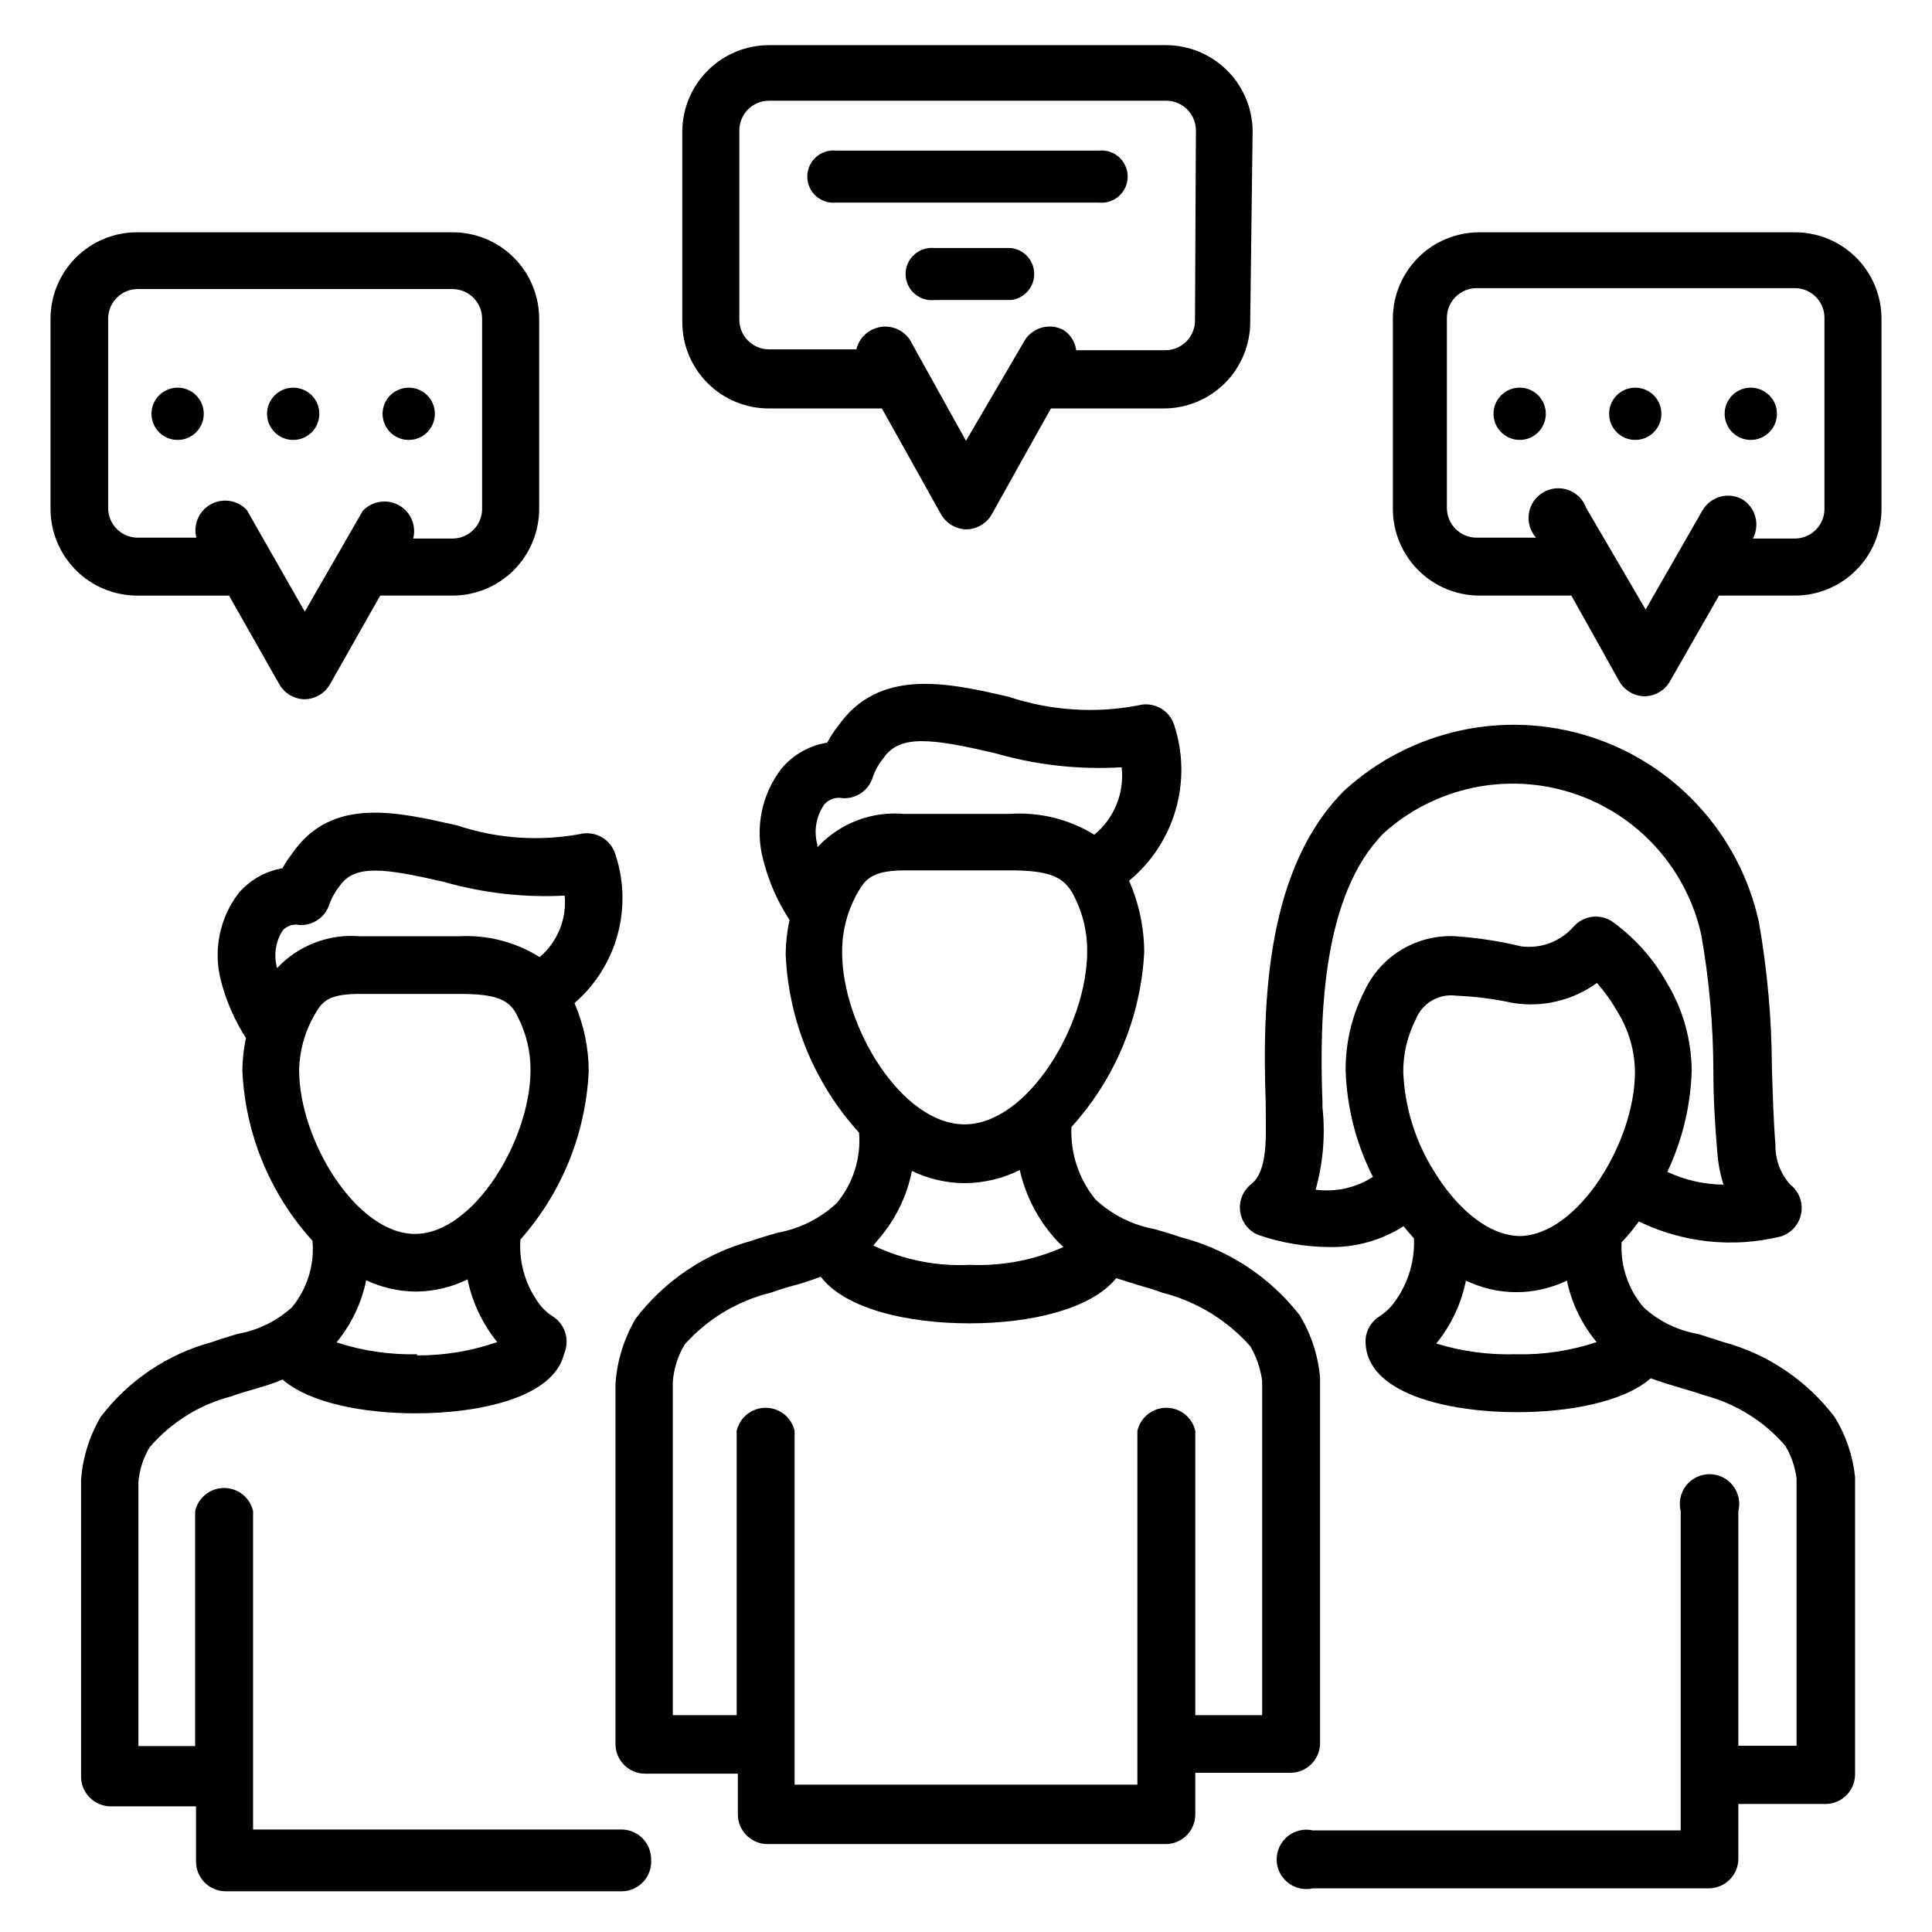 <?xml version="1.0" encoding="UTF-8"?>
<!-- Uploaded to: ICON Repo, www.iconrepo.com, Generator: ICON Repo Mixer Tools -->
<svg fill="#000000" width="800px" height="800px" version="1.1" viewBox="144 144 512 512" xmlns="http://www.w3.org/2000/svg">
 <g>
  <path d="m460.77 624.59v-10.785h25.191c2.086 0 4.09-0.828 5.566-2.305 1.477-1.477 2.305-3.477 2.305-5.566v-96.824c-0.508-5.883-2.367-11.566-5.43-16.609-7.938-10.156-19.008-17.41-31.488-20.625-2.203-0.789-4.488-1.418-6.848-2.125-5.891-1.074-11.352-3.805-15.746-7.875-4.418-5.398-6.688-12.238-6.375-19.207 11.562-12.75 18.375-29.098 19.285-46.285-0.023-6.535-1.391-12.992-4.016-18.973 5.945-4.902 10.262-11.492 12.383-18.898 2.125-7.406 1.949-15.281-0.496-22.586-1.379-3.938-5.594-6.113-9.602-4.961-11.371 2.141-23.102 1.355-34.086-2.281-16.215-3.777-34.559-7.871-45.422 7.871-1.062 1.32-1.984 2.742-2.758 4.25-4.695 0.742-8.969 3.144-12.043 6.769-5.406 6.93-7.215 16.008-4.879 24.484 1.426 5.59 3.766 10.91 6.926 15.742-0.656 3-0.996 6.059-1.023 9.133 0.75 17.535 7.633 34.25 19.445 47.23 0.547 6.754-1.574 13.449-5.906 18.656-4.375 4.094-9.844 6.828-15.742 7.871-2.281 0.707-4.644 1.34-6.848 2.125v0.004c-12.227 3.309-23.016 10.559-30.703 20.621-3.094 5.258-4.926 11.156-5.352 17.242v95.488c0 2.086 0.828 4.09 2.305 5.566 1.477 1.477 3.481 2.305 5.566 2.305h24.562v10.785c0 2.086 0.828 4.09 2.305 5.566 1.477 1.477 3.477 2.305 5.566 2.305h105.64c2.102-0.039 4.102-0.922 5.551-2.445s2.231-3.562 2.164-5.664zm-83.836-152.32c4.406-5.133 7.414-11.316 8.738-17.949 4.348 2.094 9.105 3.195 13.934 3.227 5.082-0.023 10.09-1.211 14.641-3.465 1.539 6.754 4.762 13.012 9.367 18.188 0.695 0.773 1.434 1.508 2.207 2.203-7.789 3.473-16.277 5.086-24.797 4.723-8.82 0.445-17.613-1.316-25.586-5.117zm-14.484-115.09c1.211-1.391 3.074-2.023 4.879-1.652 3.508 0.191 6.719-1.957 7.875-5.277 0.539-1.738 1.395-3.367 2.516-4.801l0.473-0.629c4.328-6.219 12.676-5.117 29.363-1.258v-0.004c10.934 3.18 22.328 4.457 33.691 3.781 0.766 6.797-1.961 13.52-7.242 17.867-6.766-4.16-14.668-6.09-22.59-5.508h-5.824-14.012-7.875c-8.641-0.805-17.164 2.453-23.066 8.816v-0.551c-1.047-3.688-0.379-7.644 1.812-10.785zm9.445 22.355c1.969-3.227 4.41-4.879 12.203-4.879h6.848 15.035 5.512c10.469 0 14.484 1.574 17.082 6.691 2.359 4.543 3.578 9.598 3.543 14.719 0 19.602-15.742 45.895-32.512 45.895s-32.434-26.215-32.434-45.578c-0.047-5.949 1.59-11.793 4.723-16.848zm73.523 237.42h-90.84v-93.758c-0.816-3.582-4.004-6.121-7.676-6.121-3.676 0-6.859 2.539-7.676 6.121v75.336h-16.926v-88.324c0.266-3.508 1.344-6.902 3.148-9.918 6.027-6.758 13.961-11.531 22.75-13.699 1.969-0.707 4.016-1.34 6.062-1.891s4.801-1.418 7.242-2.363c6.453 8.5 22.906 12.359 39.359 12.359s32.273-3.777 38.965-11.965l6.297 1.969c1.969 0.551 4.016 1.18 5.984 1.891 8.984 2.301 17.07 7.234 23.223 14.172 1.664 2.824 2.734 5.957 3.152 9.207v88.562h-17.715v-75.336c-0.816-3.582-4-6.121-7.676-6.121-3.672 0-6.856 2.539-7.672 6.121z"/>
  <path d="m316.55 636.71c0-2.09-0.828-4.09-2.305-5.566-1.477-1.477-3.481-2.305-5.566-2.305h-97.613v-84.391c-0.816-3.582-4-6.121-7.676-6.121-3.672 0-6.859 2.539-7.676 6.121v62.27h-15.035v-69.906c0.262-3.285 1.289-6.465 2.992-9.289 5.648-6.582 13.176-11.277 21.57-13.461 1.891-0.707 3.856-1.258 5.746-1.812 1.891-0.551 5.512-1.574 7.871-2.676 7.398 6.453 22.121 8.973 35.266 8.973 17.004 0 36.605-4.172 39.359-15.742v0.004c0.27-0.629 0.457-1.293 0.555-1.969 0.523-3.062-0.805-6.148-3.387-7.871-1.211-0.75-2.301-1.68-3.227-2.758-3.981-5.008-5.949-11.328-5.512-17.711 10.957-12.375 17.348-28.125 18.105-44.633-0.02-6.203-1.309-12.34-3.777-18.027 5.562-4.809 9.555-11.176 11.465-18.273 1.91-7.102 1.645-14.613-0.758-21.559-1.375-3.789-5.383-5.926-9.289-4.961-10.832 1.984-21.988 1.199-32.434-2.281-15.742-3.543-33.297-7.871-43.77 7.398-0.977 1.234-1.844 2.551-2.598 3.934-4.5 0.766-8.594 3.078-11.57 6.535-5.168 6.711-6.887 15.453-4.644 23.617 1.379 5.246 3.586 10.242 6.531 14.797-0.594 2.852-0.91 5.75-0.945 8.66 0.746 16.742 7.316 32.699 18.578 45.109 0.578 6.363-1.375 12.695-5.43 17.633-4.086 3.691-9.137 6.144-14.562 7.082-2.281 0.707-4.488 1.34-6.613 2.125v0.004c-11.762 3.168-22.145 10.141-29.52 19.836-2.977 5.066-4.754 10.75-5.195 16.609v78.719c0 2.09 0.828 4.094 2.305 5.566 1.477 1.477 3.477 2.309 5.566 2.309h22.594v14.641c0 2.09 0.828 4.09 2.305 5.566 1.477 1.477 3.477 2.305 5.566 2.305h105.09c2.16-0.059 4.203-1 5.648-2.609 1.441-1.605 2.164-3.738 1.988-5.891zm-62.031-133.82c-7.238 0.164-14.453-0.898-21.332-3.148 3.914-4.769 6.613-10.414 7.871-16.453 4.113 1.934 8.598 2.953 13.145 2.992 4.754-0.031 9.434-1.133 13.699-3.231 1.254 6.09 3.953 11.785 7.871 16.613-6.832 2.371-14.02 3.57-21.254 3.539zm-35.582-112.34c1.113-1.223 2.793-1.762 4.41-1.414 3.504 0.191 6.719-1.957 7.871-5.277 0.645-1.855 1.602-3.586 2.832-5.117 4.016-5.746 11.887-4.644 27.629-1.023h0.004c10.379 2.965 21.18 4.188 31.961 3.625 0.582 6.184-1.883 12.266-6.613 16.293-6.422-4.016-13.93-5.941-21.492-5.512h-5.512-13.383-7.242 0.004c-8.227-0.707-16.32 2.398-21.965 8.426-0.969-3.394-0.422-7.039 1.496-10zm9.055 21.332c1.812-2.992 4.094-4.488 11.414-4.488h6.535 14.406 5.195c9.996 0 13.617 1.418 15.742 6.219v0.004c2.199 4.312 3.332 9.09 3.305 13.934 0 18.578-15.113 43.453-30.621 43.453-15.508 0-30.699-24.875-30.699-43.453 0.125-5.555 1.758-10.969 4.723-15.664z"/>
  <path d="m630.18 519.5c-7.356-9.68-17.707-16.652-29.441-19.836l-6.613-2.125v-0.004c-5.438-0.902-10.496-3.363-14.562-7.082-4.078-4.789-6.16-10.961-5.824-17.242 1.648-1.727 3.172-3.57 4.566-5.508 11.645 5.641 24.891 7.059 37.469 4.012 2.785-0.801 4.902-3.07 5.512-5.902 0.645-2.949-0.457-6.008-2.836-7.871-2.594-2.863-4-6.606-3.934-10.469-0.551-6.769-0.707-13.383-0.945-20.469-0.051-12.984-1.211-25.941-3.465-38.73-5.109-23.184-22.188-41.887-44.812-49.078-22.625-7.188-47.367-1.777-64.922 14.203-20.469 20.23-21.965 55.105-20.941 82.891v1.418c0 7.398 0.707 16.688-4.016 20.23l0.004 0.004c-2.113 1.754-3.156 4.484-2.754 7.203 0.398 2.719 2.191 5.031 4.719 6.102 6.031 2.082 12.359 3.172 18.738 3.227 7.012 0.172 13.918-1.746 19.836-5.512 0.867 1.102 1.812 2.125 2.754 3.227 0.266 6.516-1.863 12.898-5.981 17.949-0.945 1.059-2.031 1.988-3.227 2.754-1.387 0.883-2.461 2.18-3.07 3.703-0.379 0.895-0.566 1.859-0.551 2.832 0 13.855 21.648 18.812 40.227 18.812 13.227 0 27.945-2.519 35.344-8.973 2.832 1.023 5.668 1.891 8.344 2.676 2.676 0.789 3.856 1.102 5.824 1.812 8.352 2.188 15.844 6.852 21.492 13.383 1.582 2.648 2.602 5.598 2.992 8.656v70.848l-15.43 0.004v-62.191c0.59-2.352 0.062-4.844-1.43-6.754-1.492-1.914-3.781-3.031-6.207-3.031-2.426 0-4.715 1.117-6.207 3.031-1.492 1.91-2.019 4.402-1.43 6.754v84.625h-97.453c-2.336-0.531-4.789 0.027-6.66 1.523-1.871 1.492-2.961 3.758-2.961 6.152s1.09 4.66 2.961 6.152c1.871 1.496 4.324 2.055 6.66 1.523h104.86c2.086 0 4.09-0.832 5.566-2.305 1.473-1.477 2.305-3.481 2.305-5.566v-14.488h23.066-0.004c2.09 0 4.094-0.828 5.566-2.305 1.477-1.477 2.309-3.477 2.309-5.566v-78.719c-0.578-5.668-2.438-11.133-5.434-15.98zm-106.43-65.574c-4.785-7.793-7.496-16.684-7.871-25.82-0.027-4.844 1.105-9.621 3.305-13.934 1.703-4.344 6.168-6.949 10.785-6.297 4.981 0.199 9.93 0.828 14.801 1.891 7.883 1.316 15.965-0.582 22.434-5.277 2.129 2.426 4 5.066 5.59 7.875 2.891 4.746 4.441 10.184 4.488 15.742 0 18.578-15.191 43.453-30.699 43.453-8.582-0.234-16.926-7.793-22.832-17.633zm-31.094 5.352c1.992-7.109 2.609-14.539 1.809-21.883v-1.34c-0.867-22.906 0-55.105 16.375-71.398 13.535-12.074 32.453-16.082 49.723-10.531 17.27 5.551 30.309 19.832 34.273 37.531 2.113 11.93 3.191 24.02 3.227 36.133 0 6.926 0.395 14.168 1.023 21.254v0.004c0.188 3.019 0.742 6.008 1.652 8.895-5.144-0.051-10.219-1.203-14.879-3.387 3.961-8.355 6.16-17.441 6.457-26.684-0.031-8.336-2.344-16.504-6.691-23.617-3.617-6.426-8.621-11.965-14.641-16.219-3.312-1.996-7.582-1.297-10.078 1.656-3.449 3.848-8.566 5.762-13.695 5.117-5.664-1.363-11.43-2.258-17.242-2.68-5.062-0.32-10.102 0.898-14.461 3.5-4.356 2.598-7.82 6.457-9.941 11.066-3.293 6.457-4.992 13.609-4.961 20.859 0.297 9.863 2.769 19.543 7.242 28.34-4.504 2.891-9.887 4.09-15.191 3.383zm31.961 40.777c3.945-4.836 6.648-10.566 7.871-16.688 8.453 4.094 18.312 4.094 26.766 0 1.234 6 3.938 11.598 7.871 16.297-6.918 2.324-14.191 3.418-21.488 3.227-7.117 0.203-14.215-0.754-21.02-2.836z"/>
  <path d="m475.96 178.56c-0.105-6.016-2.562-11.75-6.844-15.973-4.281-4.223-10.051-6.602-16.066-6.621h-105.25c-6.098 0-11.945 2.422-16.254 6.734-4.312 4.309-6.734 10.156-6.734 16.254v50.383-0.004c0 6.09 2.426 11.93 6.738 16.227s10.16 6.703 16.25 6.684h29.914l15.742 28.184v-0.004c1.387 2.344 3.891 3.801 6.613 3.859 2.75-0.031 5.289-1.492 6.691-3.859l15.742-28.184h29.914v0.004c6.074 0 11.902-2.414 16.199-6.711s6.707-10.121 6.707-16.199zm-15.273 50.383v-0.004c0 2.09-0.828 4.094-2.305 5.566-1.477 1.477-3.481 2.309-5.566 2.309h-23.617c-0.277-2.305-1.617-4.344-3.621-5.512-3.473-1.656-7.637-0.559-9.84 2.598l-15.742 26.922-14.957-26.922c-1.781-2.527-4.871-3.781-7.91-3.207-3.035 0.578-5.457 2.879-6.184 5.883h-23.141c-4.348 0-7.875-3.523-7.875-7.871v-50.145c0-4.348 3.527-7.871 7.875-7.871h105.25c2.09 0 4.09 0.828 5.566 2.305 1.477 1.477 2.309 3.477 2.309 5.566z"/>
  <path d="m435.19 183.91h-69.59c-1.953-0.207-3.906 0.422-5.367 1.738-1.461 1.312-2.297 3.184-2.297 5.152 0 1.965 0.836 3.836 2.297 5.152 1.461 1.312 3.414 1.945 5.367 1.734h69.59c1.953 0.211 3.906-0.422 5.367-1.734 1.461-1.316 2.297-3.188 2.297-5.152 0-1.969-0.836-3.84-2.297-5.152-1.461-1.316-3.414-1.945-5.367-1.738z"/>
  <path d="m411.89 209.73h-20.234c-1.953-0.207-3.902 0.422-5.367 1.738-1.461 1.312-2.297 3.184-2.297 5.152 0 1.965 0.836 3.836 2.297 5.152 1.465 1.312 3.414 1.945 5.367 1.734h20.234c3.519-0.375 6.188-3.348 6.188-6.887 0-3.543-2.668-6.512-6.188-6.891z"/>
  <path d="m204.7 301.84 13.383 23.617-0.004-0.004c1.406 2.367 3.941 3.832 6.691 3.859 2.727-0.055 5.227-1.516 6.613-3.859l13.383-23.617h19.129v0.004c6.098 0 11.945-2.422 16.254-6.734 4.312-4.309 6.734-10.156 6.734-16.254v-50.383 0.004c0-6.09-2.426-11.93-6.738-16.227-4.312-4.301-10.16-6.703-16.25-6.684h-83.523c-6.086-0.02-11.934 2.383-16.246 6.684-4.312 4.297-6.738 10.137-6.738 16.227v50.383-0.004c0 6.098 2.422 11.945 6.734 16.254 4.309 4.312 10.156 6.734 16.25 6.734zm-32.039-22.988v-50.383 0.004c0-4.348 3.523-7.875 7.871-7.875h83.363c2.09 0 4.09 0.832 5.566 2.309 1.477 1.477 2.305 3.477 2.305 5.566v50.383-0.004c0 2.09-0.828 4.09-2.305 5.566-1.477 1.477-3.477 2.305-5.566 2.305h-10.391c0.891-3.484-0.691-7.129-3.848-8.855-3.156-1.727-7.082-1.094-9.535 1.535l-15.352 26.688-15.348-26.922c-2.453-2.633-6.379-3.262-9.535-1.539-3.156 1.727-4.738 5.375-3.848 8.859h-15.746c-4.164-0.125-7.512-3.473-7.633-7.637z"/>
  <path d="m221.62 260.59c2.816 0.031 5.371-1.645 6.465-4.242 1.094-2.594 0.504-5.594-1.488-7.586-1.988-1.988-4.988-2.578-7.586-1.484-2.594 1.094-4.269 3.648-4.238 6.461 0.043 3.766 3.086 6.809 6.848 6.852z"/>
  <path d="m191.07 260.59c2.809 0 5.34-1.699 6.406-4.297 1.07-2.598 0.461-5.582-1.535-7.559-1.996-1.973-4.992-2.547-7.578-1.449-2.586 1.098-4.25 3.644-4.219 6.453 0.043 3.797 3.133 6.852 6.926 6.852z"/>
  <path d="m252.24 260.59c2.812 0.031 5.371-1.645 6.461-4.242 1.094-2.594 0.504-5.594-1.484-7.586-1.992-1.988-4.992-2.578-7.586-1.484-2.598 1.094-4.273 3.648-4.242 6.461 0.043 3.766 3.086 6.809 6.852 6.852z"/>
  <path d="m619.63 205.56h-83.523c-6.09-0.02-11.938 2.383-16.25 6.684-4.312 4.297-6.734 10.137-6.734 16.227v50.383-0.004c0 6.098 2.422 11.945 6.731 16.254 4.312 4.312 10.156 6.734 16.254 6.734h24.324l12.754 22.828c1.402 2.367 3.938 3.828 6.691 3.856 2.723-0.055 5.223-1.512 6.613-3.856l13.066-22.828h20.074c6.094 0 11.941-2.422 16.254-6.734 4.309-4.309 6.731-10.156 6.731-16.254v-50.383 0.004c0-6.09-2.422-11.93-6.734-16.227-4.316-4.301-10.16-6.703-16.25-6.684zm7.871 73.289c0 2.09-0.828 4.09-2.305 5.566-1.477 1.477-3.481 2.305-5.566 2.305h-11.102c1.98-3.707 0.699-8.316-2.91-10.469-3.691-1.93-8.242-0.652-10.391 2.914l-15.117 26.371-15.742-26.922c-0.793-2.215-2.531-3.957-4.738-4.754-2.211-0.797-4.66-0.566-6.684 0.629-2.023 1.195-3.402 3.234-3.769 5.555-0.363 2.32 0.328 4.684 1.887 6.441h-15.742c-4.348 0-7.875-3.523-7.875-7.871v-50.383c0-4.348 3.527-7.871 7.875-7.871h84.309c2.086 0 4.09 0.828 5.566 2.305 1.477 1.477 2.305 3.481 2.305 5.566z"/>
  <path d="m607.98 246.73c-2.793 0-5.316 1.68-6.391 4.258-1.078 2.578-0.5 5.551 1.465 7.539 1.965 1.988 4.934 2.602 7.523 1.551 2.59-1.047 4.297-3.547 4.332-6.344 0.02-1.848-0.699-3.633-2.004-4.949-1.301-1.312-3.074-2.055-4.926-2.055z"/>
  <path d="m577.36 246.73c-2.793 0-5.316 1.68-6.391 4.258-1.078 2.578-0.5 5.551 1.465 7.539 1.965 1.988 4.93 2.602 7.523 1.551 2.59-1.047 4.297-3.547 4.328-6.344 0.023-1.848-0.699-3.633-2-4.949-1.301-1.312-3.074-2.055-4.926-2.055z"/>
  <path d="m546.81 246.73c-2.801-0.031-5.348 1.629-6.449 4.203-1.102 2.578-0.543 5.562 1.418 7.566 1.957 2.004 4.93 2.629 7.531 1.586 2.598-1.043 4.316-3.547 4.348-6.352 0.02-1.836-0.688-3.606-1.973-4.918-1.285-1.316-3.039-2.066-4.875-2.086z"/>
 </g>
</svg>